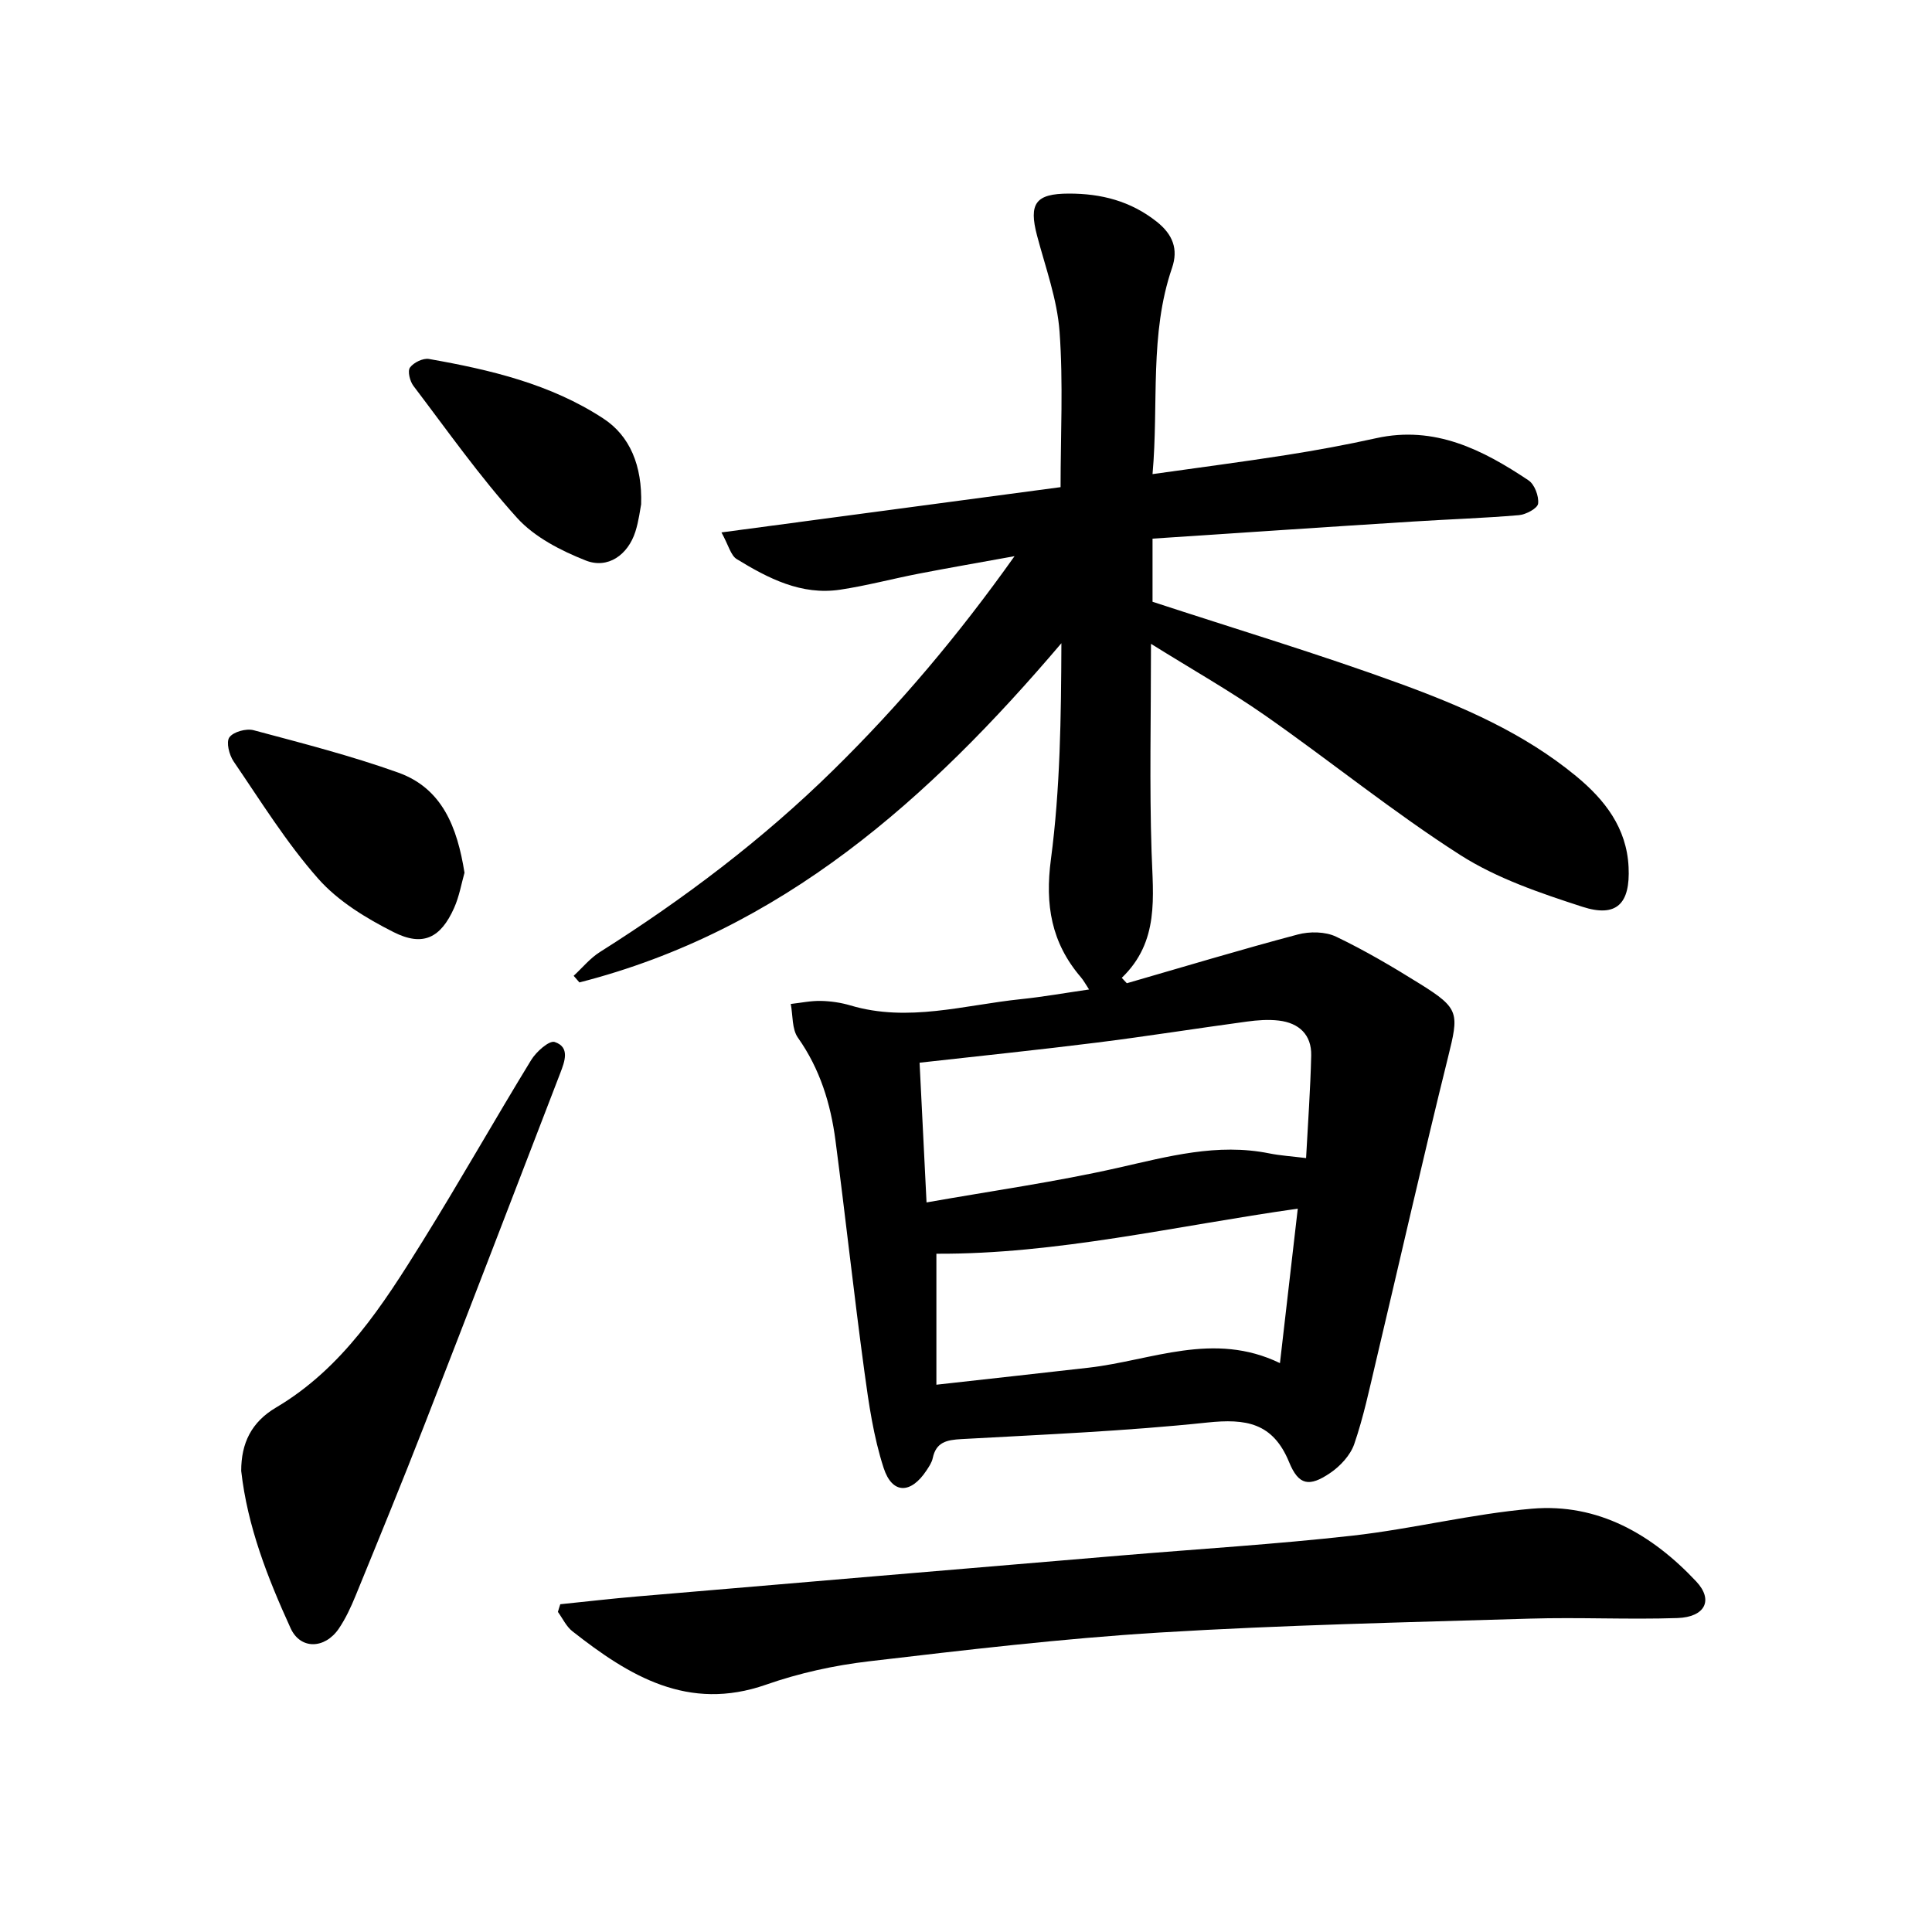 <svg enable-background="new 0 0 400 400" viewBox="0 0 400 400" xmlns="http://www.w3.org/2000/svg"><path d="m238.62 111.52v13.07c17.3 5.67 34.42 10.81 51.18 16.93 12.95 4.73 25.7 10.24 36.53 19.18 5.95 4.91 10.46 10.71 10.85 18.82.37 7.59-2.48 10.52-9.59 8.21-8.69-2.82-17.65-5.85-25.26-10.71-13.9-8.89-26.77-19.36-40.31-28.83-7.32-5.12-15.14-9.54-23.72-14.89 0 15.52-.33 29.31.12 43.08.3 9.29 1.66 18.55-6.17 26.07.35.37.7.75 1.05 1.12 11.78-3.4 23.53-6.95 35.38-10.09 2.47-.66 5.71-.62 7.95.45 6 2.87 11.77 6.28 17.43 9.81 8.14 5.08 8 6.02 5.73 15.19-5.2 20.96-9.96 42.03-14.94 63.04-1.35 5.71-2.57 11.49-4.47 17.01-.8 2.32-2.9 4.58-5 6-4.31 2.92-6.51 2.56-8.48-2.25-3.36-8.19-8.95-9.05-16.95-8.21-16.9 1.78-33.92 2.49-50.9 3.43-3.03.17-5.24.6-5.94 3.95-.19.9-.77 1.75-1.29 2.54-3.24 4.91-7.1 4.96-8.88-.54-2.08-6.42-3.07-13.24-3.98-19.96-2.16-15.91-3.9-31.87-5.98-47.79-1-7.63-3.21-14.84-7.77-21.29-1.27-1.79-1.04-4.64-1.49-7 2.08-.23 4.16-.68 6.23-.63 2.04.04 4.15.35 6.11.93 11.94 3.56 23.6-.09 35.35-1.3 4.53-.47 9.03-1.27 14.07-2-.73-1.11-1.15-1.9-1.72-2.56-6.09-7.12-7.43-14.95-6.18-24.38 1.93-14.6 2.11-29.44 2.17-44.75-27.42 32.26-57.89 59.53-99.79 70.23-.4-.46-.8-.91-1.19-1.37 1.8-1.66 3.4-3.64 5.43-4.92 17.4-10.99 33.72-23.31 48.42-37.77 13.52-13.29 25.7-27.67 37.43-44.19-7.32 1.33-13.58 2.41-19.82 3.62-5.44 1.05-10.82 2.5-16.3 3.32-8.02 1.2-14.86-2.34-21.39-6.33-1.25-.76-1.69-2.85-3.17-5.53 23.93-3.19 46.95-6.27 70.21-9.37 0-10.77.57-21.53-.21-32.2-.49-6.69-2.91-13.27-4.65-19.84-1.78-6.72-.3-8.73 6.57-8.74 6.71-.01 12.79 1.54 18.2 5.82 3.34 2.65 4.5 5.69 3.16 9.59-4.7 13.72-2.73 27.98-4.03 42.67 9.61-1.36 18.64-2.53 27.64-3.94 6.25-.98 12.49-2.13 18.67-3.5 12.09-2.67 22.03 2.38 31.53 8.73 1.26.84 2.17 3.27 1.99 4.82-.12.98-2.52 2.27-3.99 2.39-7.28.62-14.6.85-21.9 1.32-17.78 1.12-35.52 2.32-53.94 3.54zm-46.79 137.43c13.81-2.44 26.82-4.27 39.6-7.16 10.41-2.35 20.59-5.17 31.38-2.99 2.29.46 4.65.6 7.6.97.39-7.35.9-14.29 1.06-21.23.1-4.32-2.54-6.75-6.69-7.24-2.18-.26-4.45-.09-6.64.21-10.37 1.4-20.7 3.05-31.08 4.35-12.04 1.51-24.11 2.75-36.67 4.16.43 8.82.9 18.28 1.44 28.93zm76.86 1.29c-25.4 3.59-49.93 9.46-74.82 9.33v27.12c11.1-1.24 21.34-2.36 31.57-3.53 13-1.49 25.79-7.61 39.56-.94 1.28-11.02 2.47-21.33 3.69-31.98z"/><path d="m116 332.14c5.3-.54 10.59-1.16 15.89-1.61 33.39-2.85 66.79-5.67 100.18-8.48 15.99-1.35 32.01-2.32 47.95-4.11 12.44-1.4 24.7-4.51 37.15-5.58 13.7-1.17 24.87 5.32 34.02 15.07 3.61 3.85 1.84 7.37-3.9 7.57-10.17.34-20.36-.19-30.53.12-25.57.77-51.16 1.32-76.69 2.88-20.11 1.23-40.17 3.61-60.19 5.96-7.19.84-14.44 2.44-21.27 4.83-16.14 5.65-28.32-1.79-40.11-11.06-1.26-.99-2.01-2.65-2.99-4 .14-.54.32-1.06.49-1.59z"/><path d="m49.94 304.54c-.01-5.75 2.11-10.11 7.2-13.12 13.79-8.15 22.14-21.23 30.29-34.33 7.72-12.41 14.91-25.15 22.54-37.62 1.04-1.71 3.73-4.1 4.86-3.74 3.24 1.06 2.08 4.06 1.16 6.46-9.36 24.3-18.69 48.62-28.14 72.88-4.61 11.84-9.44 23.6-14.25 35.36-.96 2.34-2.05 4.69-3.46 6.77-2.87 4.2-7.93 4.4-9.98-.11-4.74-10.39-8.93-21.05-10.22-32.55z"/><path d="m96.17 180.69c-.63 2.21-1.08 4.9-2.16 7.31-2.77 6.19-6.43 8.06-12.53 4.98-5.66-2.86-11.48-6.39-15.61-11.07-6.57-7.44-11.87-16.02-17.5-24.26-.92-1.34-1.59-4.01-.88-4.99.82-1.15 3.49-1.88 5-1.48 10.06 2.69 20.19 5.28 29.99 8.79 9.1 3.27 12.19 11.31 13.69 20.72z"/><path d="m132.74 104.41c-.21 1.05-.48 3.44-1.2 5.69-1.54 4.79-5.69 7.76-10.28 5.94-5.13-2.03-10.58-4.82-14.2-8.81-7.75-8.57-14.45-18.1-21.46-27.33-.74-.97-1.25-3.06-.72-3.8.75-1.04 2.7-1.99 3.93-1.78 12.66 2.23 25.16 5.17 36.09 12.32 5.5 3.58 8.09 9.75 7.84 17.77z"/></svg>